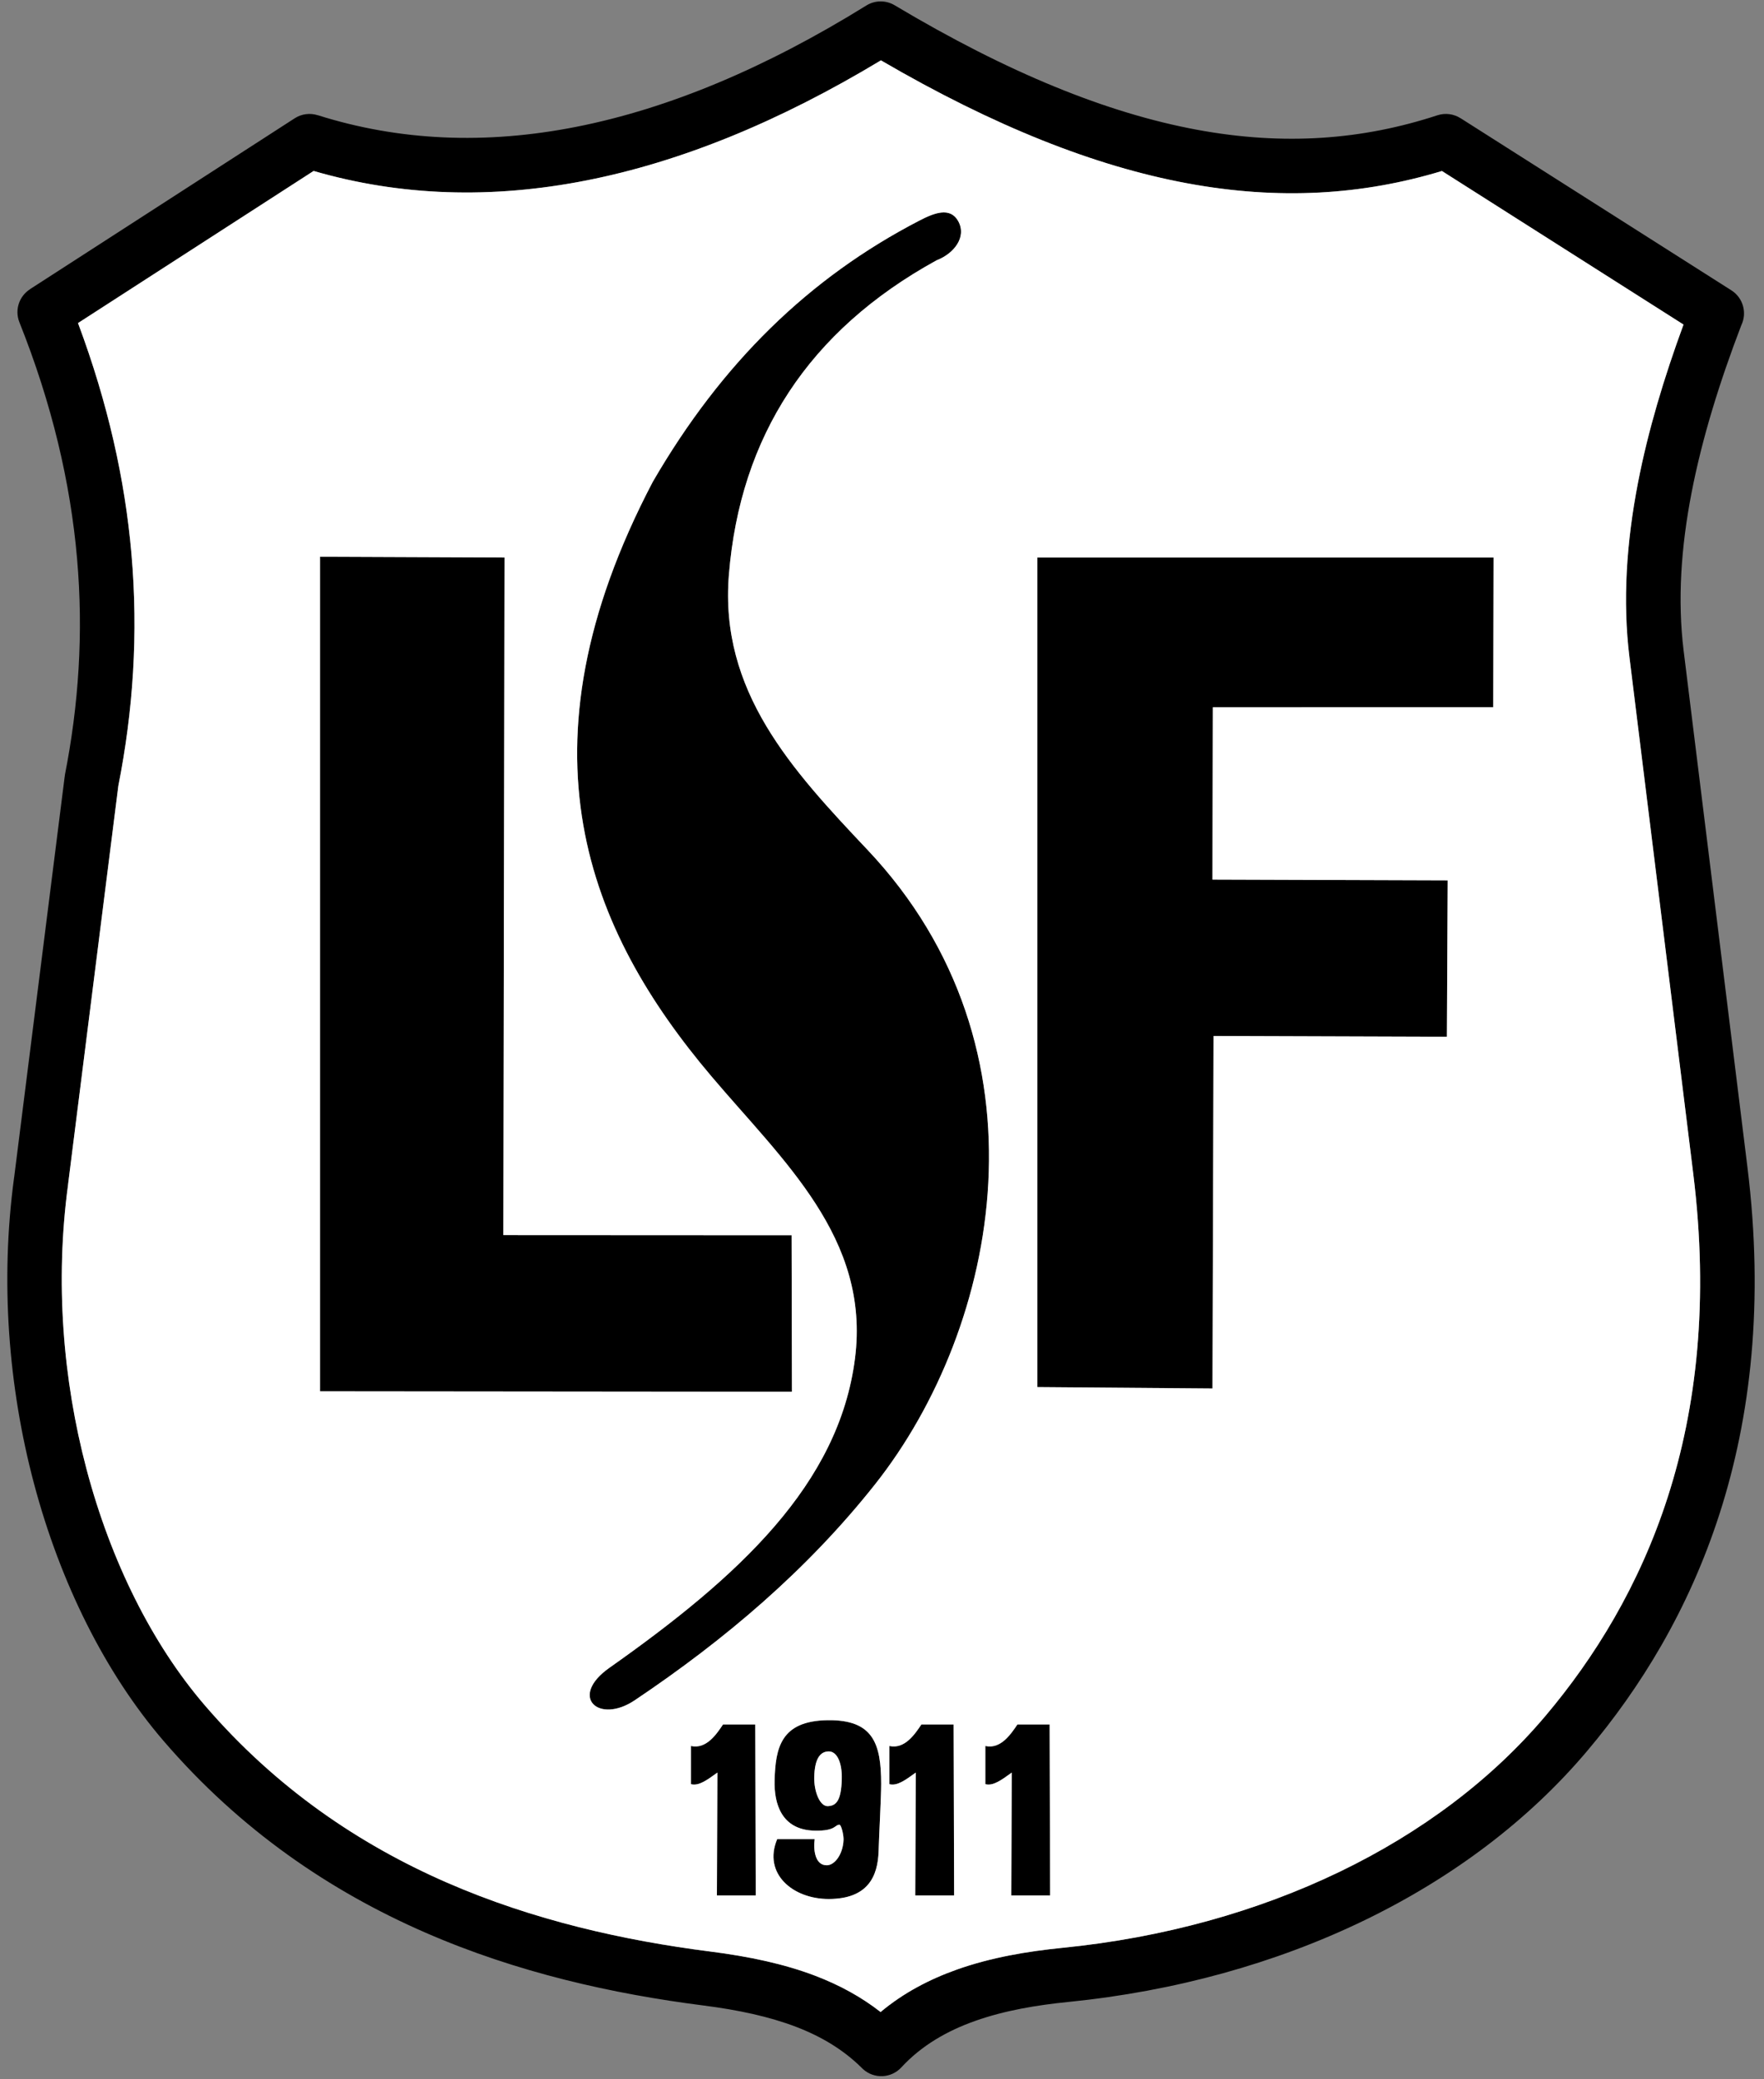 <?xml version="1.0" encoding="UTF-8"?>
<svg xmlns="http://www.w3.org/2000/svg" xmlns:xlink="http://www.w3.org/1999/xlink" width="549.5pt" height="647.6pt" viewBox="0 0 549.5 647.6" version="1.1">
<rect x="0" y="0" width="549.5" height="647.6" fill="#808080" stroke="none"/>
<g id="surface1">
<path style=" stroke:none;fill-rule:evenodd;fill:rgb(0%,0%,0%);fill-opacity:1;" d="M 262.223 554.137 C 262.355 549.137 260.801 545.504 258.188 545.504 C 255.281 545.504 253.789 548.113 253.641 553.422 C 253.52 557.82 255.336 562.68 257.898 562.547 C 260.352 562.422 262.043 561.074 262.223 554.137 Z M 274.484 555.621 C 274.484 559.945 273.836 571.559 273.695 576.496 C 273.465 584.555 270.258 591.418 258.219 591.469 C 246.957 591.512 237.605 583.559 242.094 572.832 L 253.781 572.832 C 253.332 575.895 253.793 581.086 257.645 580.961 C 260.027 580.883 262.594 577.574 262.77 573.031 C 262.812 571.938 262.324 569.098 261.602 568.34 C 259.965 568.238 260.555 570.297 253.887 570.191 C 243.363 570.016 241.105 561.691 241.293 554.547 C 241.562 544.301 243.273 535.992 257.793 535.777 C 272.062 535.57 274.484 543.141 274.484 555.621 Z M 274.484 555.621 "/>
<path style=" stroke:none;fill-rule:evenodd;fill:rgb(0%,0%,0%);fill-opacity:1;" d="M 235.422 590.352 L 223.32 590.352 L 223.473 552.09 C 220.297 554.387 217.645 556.367 215.238 555.695 L 215.238 543.805 C 220.09 544.91 223.305 539.965 225.23 537.105 L 235.27 537.105 Z M 235.422 590.352 "/>
<path style=" stroke:none;fill-rule:evenodd;fill:rgb(0%,0%,0%);fill-opacity:1;" d="M 297.215 590.352 L 285.117 590.352 L 285.266 552.09 C 282.094 554.387 279.441 556.367 277.031 555.695 L 277.031 543.805 C 281.887 544.91 285.098 539.965 287.027 537.105 L 297.062 537.105 Z M 297.215 590.352 "/>
<path style=" stroke:none;fill-rule:evenodd;fill:rgb(0%,0%,0%);fill-opacity:1;" d="M 327.121 590.352 L 315.02 590.352 L 315.172 552.09 C 311.996 554.387 309.344 556.367 306.938 555.695 L 306.938 543.805 C 311.789 544.91 315.004 539.965 316.934 537.105 L 326.969 537.105 Z M 327.121 590.352 "/>
<path style=" stroke:none;fill-rule:evenodd;fill:rgb(0%,0%,0%);fill-opacity:1;" d="M 99.688 173.414 L 157.156 173.652 L 156.797 384.684 L 246.586 384.73 L 246.691 433.48 L 99.688 433.34 Z M 99.688 173.414 "/>
<path style=" stroke:none;fill-rule:evenodd;fill:rgb(0%,0%,0%);fill-opacity:1;" d="M 286.402 68.703 C 290.992 66.324 295.996 64.359 298.496 68.891 C 301.23 73.852 297.133 79.012 291.746 81.078 C 251.844 103.004 230.566 135.988 227.059 178.953 C 224.086 215.309 246.586 239.68 270.184 264.641 C 328.695 326.523 311.359 413.297 272.621 462.266 C 251.457 489.016 225.715 510.801 197.715 529.578 C 186.469 537.117 177.055 528.465 189.84 519.453 C 230.297 490.938 261.352 462.285 266.34 423.078 C 271.109 385.609 243.887 361.566 221.531 335.137 C 183.305 289.949 159.594 233.465 203.344 150.074 C 224.789 113.078 252.043 86.488 286.402 68.703 Z M 286.402 68.703 "/>
<path style=" stroke:none;fill-rule:evenodd;fill:rgb(0%,0%,0%);fill-opacity:1;" d="M 323.141 173.656 L 465.266 173.656 L 465.156 220.277 L 377.797 220.297 L 377.688 273.961 L 450.965 274.203 L 450.723 322.914 L 378.031 322.672 L 377.699 432.465 L 323.141 432.031 Z M 323.141 173.656 "/>
<path style=" stroke:none;fill-rule:evenodd;fill:rgb(0%,0%,0%);fill-opacity:1;" d="M 278.691 1.641 C 314.113 22.781 344.949 35.227 372.77 40.395 C 400.09 45.477 424.59 43.516 447.781 35.902 C 450.281 35.09 452.891 35.504 454.949 36.809 L 454.957 36.801 L 539.332 90.426 C 543.023 92.77 544.293 97.484 542.418 101.324 C 535.715 118.855 530.254 136.336 526.938 153.453 C 523.652 170.414 522.52 186.941 524.469 202.695 L 544.344 363.57 C 549.555 405.738 545.332 441.371 535.688 471.383 C 526.016 501.488 510.91 525.828 494.387 545.395 C 476.121 567.027 452.297 584.965 424.621 598.305 C 397.242 611.496 366.059 620.203 332.738 623.539 C 322.957 624.52 312.953 626.184 303.758 629.445 C 295.059 632.527 287.082 637.074 280.777 643.914 C 277.605 647.359 272.234 647.586 268.785 644.41 C 268.621 644.262 268.465 644.105 268.316 643.945 C 262.648 638.375 255.879 634.312 248.004 631.293 C 239.555 628.062 229.922 626.016 219.094 624.633 C 190.996 621.043 161.09 614.441 132.211 601.809 C 103.074 589.059 75.027 570.215 50.965 542.242 C 32.867 521.203 18.785 493.066 10.527 461.848 C 2.617 431.93 0.031 399.074 4.379 366.848 C 4.391 366.746 4.406 366.648 4.426 366.551 L 20.129 242.039 C 20.152 241.848 20.184 241.664 20.219 241.48 L 20.195 241.473 C 24.477 219.746 26.051 197.305 24 173.895 C 21.941 150.402 16.258 125.965 6.035 100.348 C 4.516 96.516 5.988 92.238 9.332 90.098 L 9.324 90.078 L 91.824 36.828 C 94.031 35.414 96.645 35.152 98.961 35.883 L 98.965 35.871 C 124.398 43.914 151.297 45.062 179.465 39.512 C 208.324 33.828 238.527 21.152 269.891 1.703 C 272.672 -0.012 276.062 0.074 278.691 1.641 Z M 369.711 57.07 C 341.094 51.746 309.805 39.434 274.414 18.797 C 242.809 37.852 212.184 50.383 182.719 56.188 C 153.137 62.02 124.734 61.102 97.695 53.246 L 24.301 100.621 C 33.637 125.59 38.93 149.461 40.941 172.434 C 43.137 197.477 41.453 221.488 36.871 244.73 L 36.867 244.727 L 21.234 368.66 C 21.223 368.809 21.207 368.953 21.188 369.105 C 17.145 399.059 19.562 429.641 26.938 457.531 C 34.547 486.305 47.402 512.094 63.852 531.211 C 86.07 557.039 112.012 574.457 138.988 586.262 C 166.223 598.172 194.551 604.418 221.219 607.824 C 233.453 609.383 244.383 611.715 254.047 615.414 C 261.512 618.277 268.262 621.945 274.312 626.672 C 281.422 620.715 289.527 616.477 298.109 613.434 C 308.73 609.664 320.066 607.766 331.078 606.664 C 362.367 603.531 391.613 595.371 417.246 583.023 C 442.789 570.711 464.707 554.238 481.43 534.434 C 496.695 516.352 510.641 493.902 519.543 466.203 C 528.477 438.41 532.359 405.203 527.469 365.633 L 507.594 204.758 C 505.422 187.18 506.648 168.906 510.262 150.27 C 513.387 134.137 518.34 117.66 524.426 101.09 L 449.176 53.262 C 424.52 60.715 398.508 62.426 369.711 57.07 Z M 369.711 57.07 "/>
<path style=" stroke:none;fill-rule:evenodd;fill:rgb(100%,100%,100%);fill-opacity:1;" d="M 378.031 322.672 L 377.699 432.465 L 323.141 432.031 L 323.141 173.656 L 465.266 173.656 L 465.156 220.277 L 377.797 220.297 L 377.688 273.961 L 450.965 274.203 L 450.723 322.914 Z M 369.711 57.07 C 341.094 51.746 309.805 39.434 274.414 18.797 C 242.809 37.852 212.184 50.383 182.719 56.188 C 153.137 62.02 124.734 61.102 97.695 53.246 L 24.301 100.621 C 33.637 125.59 38.93 149.461 40.941 172.434 C 43.137 197.477 41.453 221.488 36.871 244.73 L 36.867 244.727 L 21.234 368.66 L 21.188 369.105 C 17.145 399.059 19.562 429.641 26.938 457.531 C 34.547 486.305 47.402 512.094 63.852 531.211 C 86.07 557.039 112.012 574.457 138.988 586.262 C 166.223 598.172 194.551 604.418 221.219 607.824 C 233.453 609.383 244.383 611.715 254.047 615.414 C 261.512 618.277 268.262 621.945 274.312 626.672 C 281.422 620.715 289.527 616.477 298.109 613.434 C 308.73 609.664 320.066 607.766 331.078 606.664 C 362.367 603.531 391.613 595.371 417.246 583.023 C 442.789 570.711 464.707 554.238 481.43 534.434 C 496.695 516.352 510.641 493.902 519.543 466.203 C 528.477 438.41 532.359 405.203 527.469 365.633 L 507.594 204.758 C 505.422 187.18 506.648 168.906 510.262 150.27 C 513.387 134.137 518.34 117.66 524.426 101.09 L 449.176 53.262 C 424.52 60.715 398.508 62.426 369.711 57.07 Z M 316.934 537.105 L 326.969 537.105 L 327.121 590.352 L 315.02 590.352 L 315.172 552.09 C 311.996 554.387 309.344 556.367 306.938 555.695 L 306.938 543.805 C 311.789 544.91 315.004 539.965 316.934 537.105 Z M 297.062 537.105 L 297.215 590.352 L 285.117 590.352 L 285.266 552.09 C 282.094 554.387 279.441 556.367 277.031 555.695 L 277.031 543.805 C 281.887 544.91 285.098 539.965 287.027 537.105 Z M 274.484 555.621 C 274.484 559.945 273.836 571.559 273.695 576.496 C 273.465 584.555 270.258 591.418 258.219 591.469 C 246.957 591.512 237.605 583.559 242.094 572.832 L 253.781 572.832 C 253.332 575.895 253.793 581.086 257.645 580.961 C 260.027 580.883 262.594 577.574 262.77 573.031 C 262.812 571.938 262.324 569.098 261.602 568.34 C 259.965 568.238 260.555 570.297 253.887 570.191 C 243.363 570.016 241.105 561.691 241.293 554.547 C 241.562 544.301 243.273 535.992 257.793 535.777 C 272.062 535.57 274.484 543.141 274.484 555.621 Z M 235.27 537.105 L 235.422 590.352 L 223.32 590.352 L 223.473 552.09 C 220.297 554.387 217.645 556.367 215.238 555.695 L 215.238 543.805 C 220.09 544.91 223.305 539.965 225.23 537.105 Z M 298.496 68.891 C 301.23 73.852 297.133 79.012 291.746 81.078 C 251.844 103.004 230.566 135.988 227.059 178.953 C 224.086 215.309 246.586 239.68 270.184 264.641 C 328.695 326.523 311.359 413.297 272.621 462.266 C 251.457 489.016 225.715 510.801 197.715 529.578 C 186.469 537.117 177.055 528.465 189.84 519.453 C 230.297 490.938 261.352 462.285 266.34 423.078 C 271.109 385.609 243.887 361.566 221.531 335.137 C 183.305 289.949 159.594 233.465 203.344 150.074 C 224.789 113.078 252.043 86.488 286.402 68.703 C 290.992 66.324 295.996 64.359 298.496 68.891 Z M 157.156 173.652 L 156.797 384.684 L 246.586 384.73 L 246.691 433.48 L 99.688 433.34 L 99.688 173.414 Z M 157.156 173.652 "/>
<path style=" stroke:none;fill-rule:evenodd;fill:rgb(100%,100%,100%);fill-opacity:1;" d="M 262.223 554.137 C 262.355 549.137 260.801 545.504 258.188 545.504 C 255.281 545.504 253.789 548.113 253.641 553.422 C 253.52 557.82 255.336 562.68 257.898 562.547 C 260.352 562.422 262.043 561.074 262.223 554.137 Z M 262.223 554.137 "/>
</g>
</svg>
